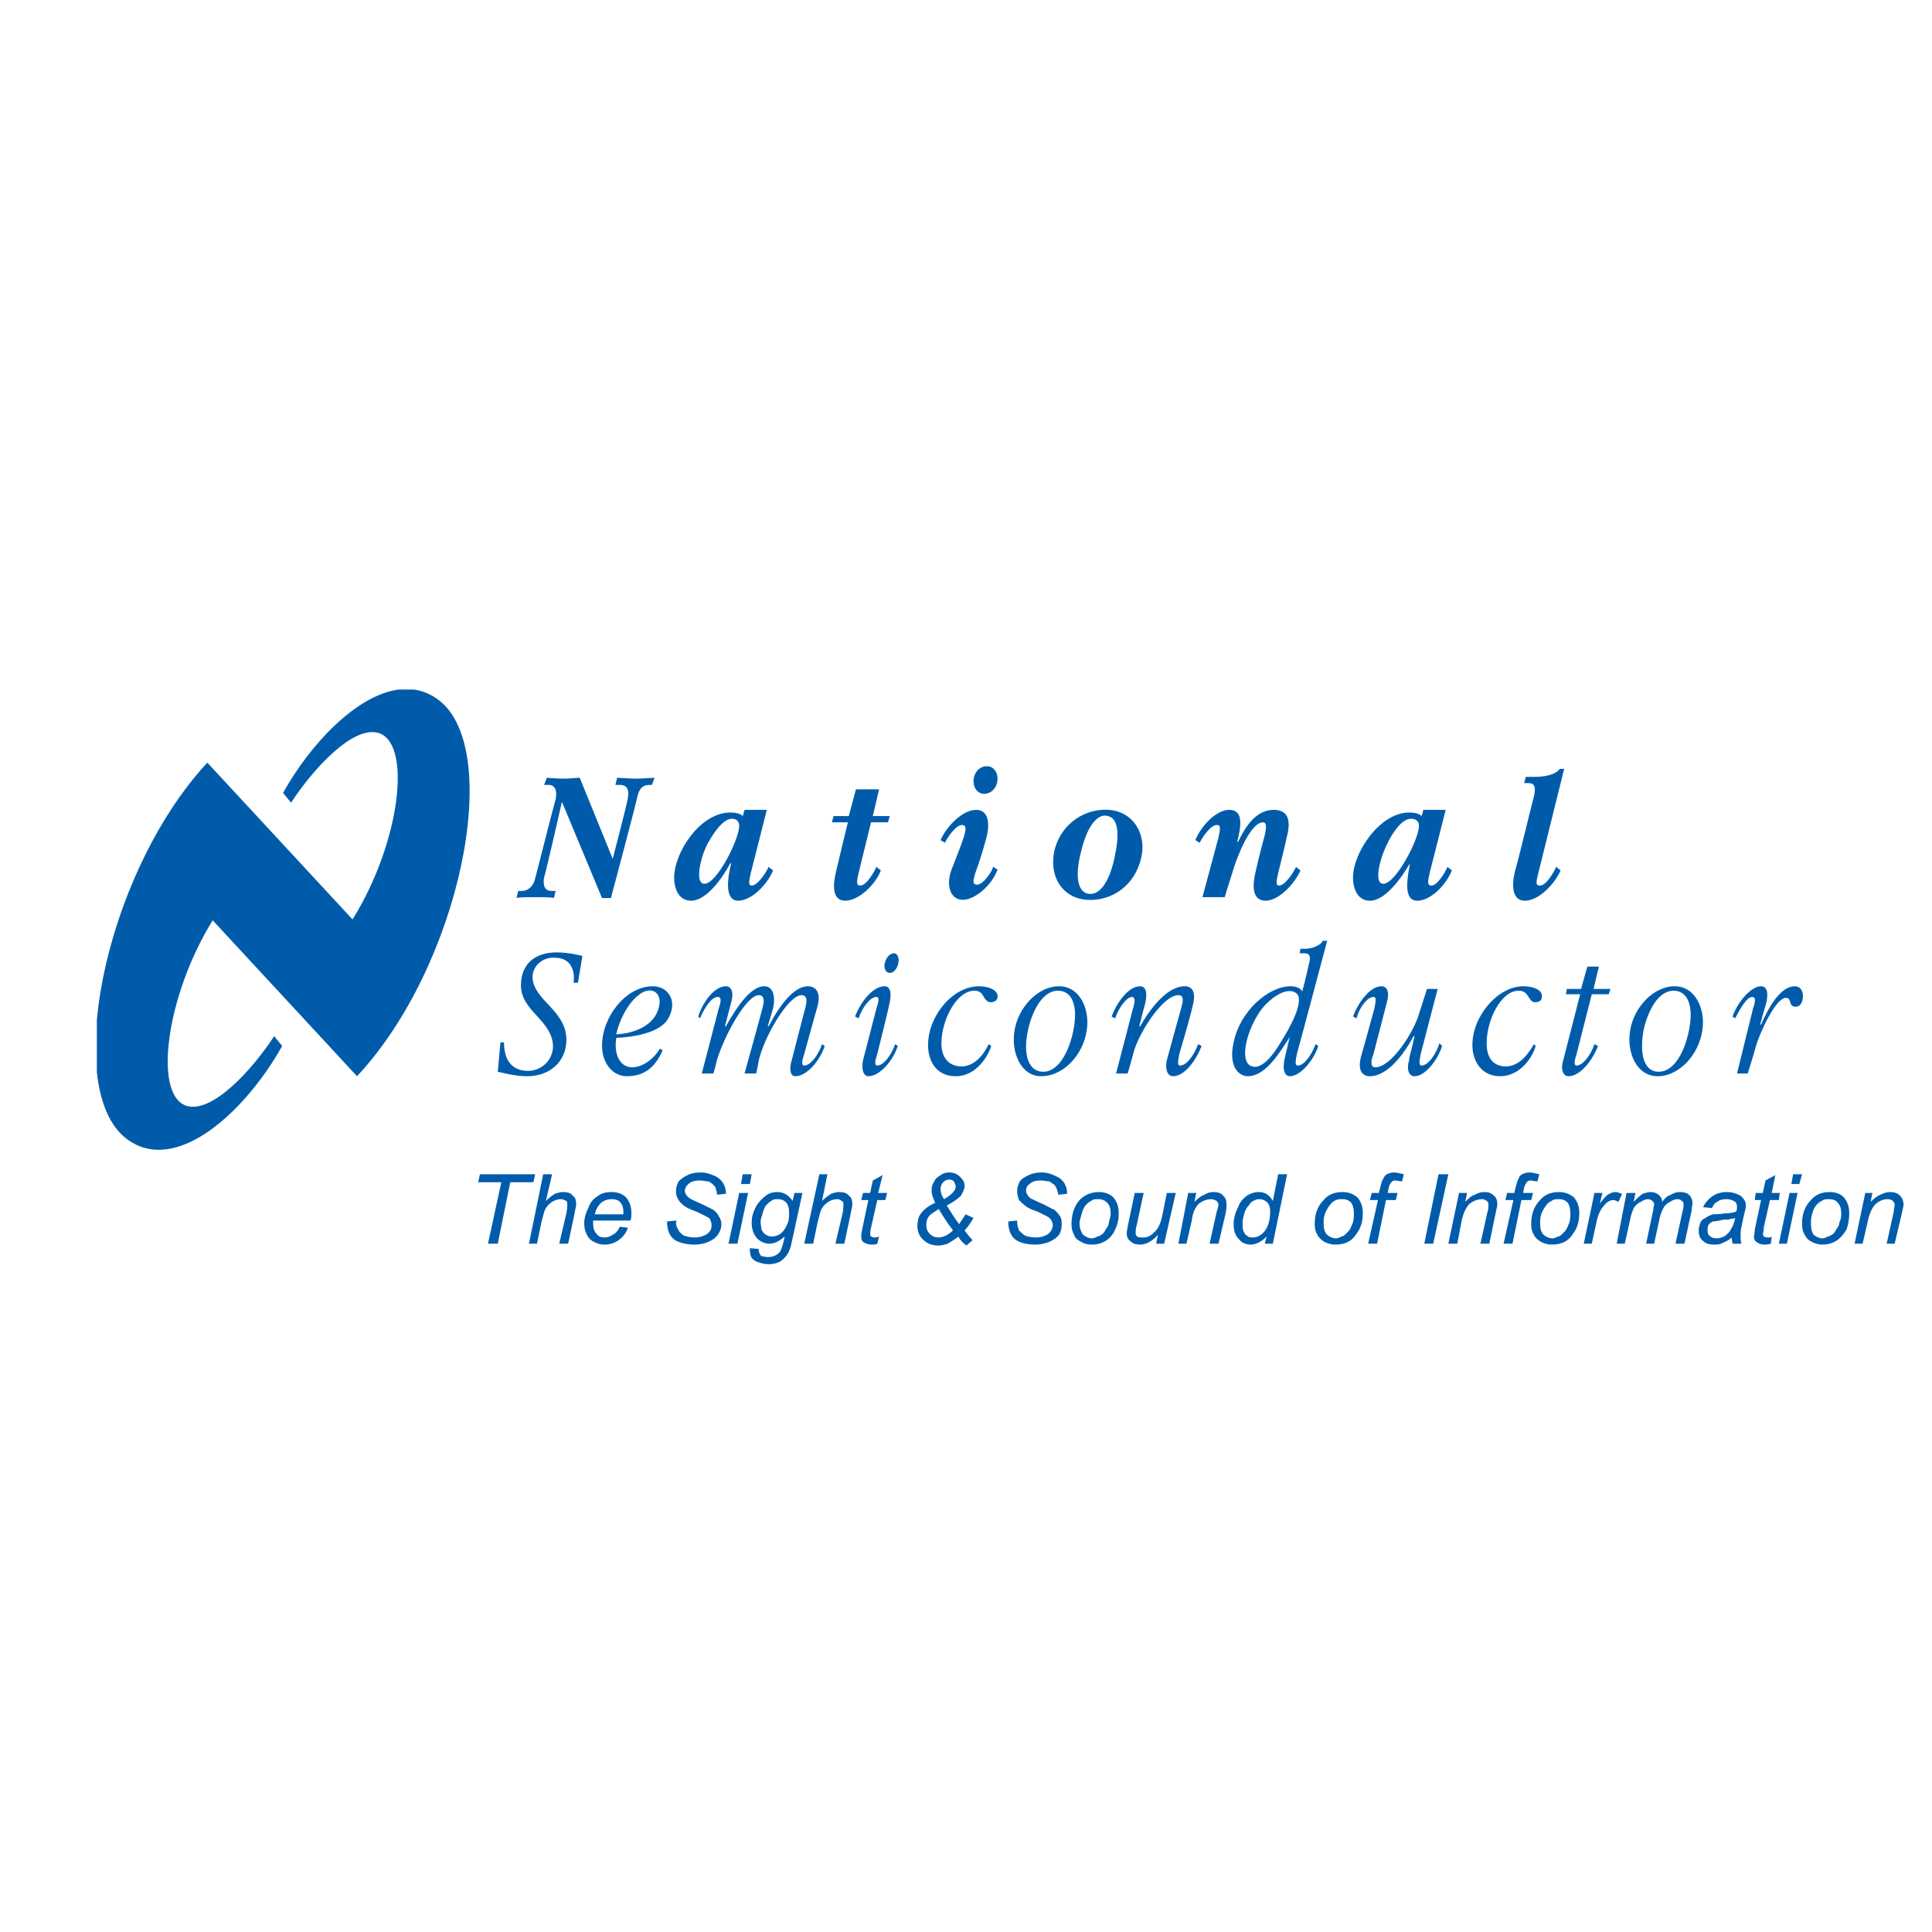 <?xml version="1.0" encoding="utf-8"?>
<!-- Generator: Adobe Illustrator 13.0.0, SVG Export Plug-In . SVG Version: 6.00 Build 14948)  -->
<!DOCTYPE svg PUBLIC "-//W3C//DTD SVG 1.0//EN" "http://www.w3.org/TR/2001/REC-SVG-20010904/DTD/svg10.dtd">
<svg version="1.0" id="Layer_1" xmlns="http://www.w3.org/2000/svg" xmlns:xlink="http://www.w3.org/1999/xlink" x="0px" y="0px"
	 width="192.756px" height="192.756px" viewBox="0 0 192.756 192.756" enable-background="new 0 0 192.756 192.756"
	 xml:space="preserve">
<g>
	<polygon fill-rule="evenodd" clip-rule="evenodd" fill="#FFFFFF" points="0,0 192.756,0 192.756,192.756 0,192.756 0,0 	"/>
	<path fill-rule="evenodd" clip-rule="evenodd" fill="#005CAB" d="M43.796,69.866c6.489,4.978,2.133,26.487-8.177,37.509
		L21.22,91.82c-4.622,7.467-5.955,17.332-2.667,18.488c2.578,0.889,6.667-3.645,8.799-6.934l0.8,0.979
		c-3.555,6.398-10.577,13.064-15.555,9.242c-1.661-1.273-2.609-3.631-2.933-6.617v-5.215c0.755-8.385,4.803-18.971,11.021-25.676
		l14.488,15.643c4.711-7.555,5.956-17.421,2.667-18.576c-2.578-0.889-6.666,3.644-8.799,6.933l-0.8-0.978
		c2.664-4.795,7.273-9.741,11.512-10.311h1.568C42.183,68.924,43.015,69.266,43.796,69.866L43.796,69.866z"/>
	<path fill-rule="evenodd" clip-rule="evenodd" fill="#005CAB" d="M156.057,76.71l-2.578,10.399c-0.178,0.8-0.355,1.245,0.179,1.245
		c0.622,0,1.422-1.423,1.6-1.867l0.444,0.356c-0.622,1.422-2.223,3.022-3.556,3.022s-1.333-1.6-0.978-3.022
		c0.355-1.156,1.689-6.755,1.777-7.022c0.267-0.978,0.355-1.688-0.444-1.688c-0.178,0-0.444,0-0.444,0l0.178-0.623
		c0,0,0.444,0,0.889,0c0.89,0,2.045-0.178,2.489-0.8H156.057L156.057,76.71z"/>
	<path fill-rule="evenodd" clip-rule="evenodd" fill="#005CAB" d="M129.747,86.843c-0.622,1.422-2.223,3.022-3.467,3.022
		c-1.422,0-1.333-1.6-0.978-3.022c0.267-1.245,0.89-3.556,0.89-3.556c0.178-0.8,0.178-1.244-0.179-1.244
		c-1.244,0-2.577,3.377-3.021,4.888c-0.267,0.8-0.8,2.578-0.8,2.578h-2.223l1.6-5.955c0.179-0.889,0.268-1.245-0.178-1.245
		c-0.622,0-1.511,1.333-1.688,1.777l-0.444-0.266c0.622-1.511,2.133-3.022,3.378-3.022c1.511,0,1.155,1.777,0.8,3.199h0.089
		c0.711-1.511,1.777-3.199,3.556-3.199c1.511,0,1.688,1.155,1.333,2.577c-0.267,1.245-0.89,3.733-0.89,3.733
		c-0.177,0.8-0.266,1.245,0.09,1.245c0.622,0,1.511-1.423,1.688-1.867L129.747,86.843L129.747,86.843z"/>
	<path fill-rule="evenodd" clip-rule="evenodd" fill="#005CAB" d="M99.526,77.688c0,0.889-0.622,1.511-1.333,1.511
		c-0.622,0-1.066-0.533-1.066-1.244c0-0.889,0.622-1.511,1.333-1.511C99.082,76.443,99.526,76.977,99.526,77.688L99.526,77.688z"/>
	<path fill-rule="evenodd" clip-rule="evenodd" fill="#005CAB" d="M99.526,86.754c-0.533,1.511-2.222,3.022-3.466,3.022
		c-1.244,0-1.688-1.422-1.155-2.933c0.444-1.156,0.977-2.489,1.244-3.289c0.267-0.889,0.267-1.245-0.178-1.245
		c-0.622,0-1.511,1.333-1.689,1.777l-0.444-0.266c0.622-1.422,2.222-3.022,3.555-3.022c1.244,0,1.422,1.422,0.978,2.933
		c-0.355,1.333-0.8,2.667-1.066,3.377c-0.178,0.623-0.355,1.156,0.177,1.156c0.623,0,1.511-1.333,1.6-1.778L99.526,86.754
		L99.526,86.754z"/>
	<path fill-rule="evenodd" clip-rule="evenodd" fill="#005CAB" d="M88.772,81.421l-0.178,0.622h-1.689l-1.245,5.066
		c-0.177,0.8-0.267,1.245,0.178,1.245c0.622,0,1.422-1.423,1.6-1.867l0.445,0.356c-0.534,1.422-2.223,3.022-3.556,3.022
		c-1.333,0-1.245-1.6-0.889-3.022c0.267-1.156,1.156-4.8,1.156-4.8h-1.6l0.178-0.622h1.511l0.711-2.667h2.311l-0.622,2.667H88.772
		L88.772,81.421z"/>
	<path fill-rule="evenodd" clip-rule="evenodd" fill="#005CAB" d="M65.307,77.599L65.04,78.31c0,0-0.177,0-0.267,0
		c-0.622,0-0.978,0.355-1.155,1.066c-0.267,1.245-2.667,10.222-2.667,10.222h-0.888l-4-9.6c0,0-1.511,6.667-1.778,7.555
		c-0.178,1.066,0.267,1.333,0.711,1.333c0.178,0,0.444,0,0.444,0l-0.178,0.711c-0.267-0.089-1.245-0.089-1.778-0.089
		c-0.622,0-1.777,0-1.955,0.089l0.178-0.711c0,0,0.088,0,0.355,0c0.622,0,1.155-0.445,1.333-1.245
		c0.445-1.688,1.778-7.021,2.044-7.911c0.178-0.889-0.089-1.422-0.711-1.422c-0.178,0-0.444,0-0.444,0l0.267-0.711
		c0.178,0,0.978,0.088,1.6,0.088c0.623,0,1.422-0.088,1.689-0.088l3.289,8.088c0,0,1.333-5.066,1.511-6.044
		c0.178-0.978-0.178-1.333-0.8-1.333c-0.178,0-0.445,0-0.445,0l0.178-0.711c0.267,0,1.245,0.088,1.867,0.088
		C63.973,77.688,65.04,77.599,65.307,77.599L65.307,77.599z"/>
	<path fill-rule="evenodd" clip-rule="evenodd" fill="#005CAB" d="M144.857,86.843c-0.622,1.511-2.134,3.022-3.467,3.022
		c-1.422,0-0.978-2.311-0.711-3.733l0,0c-0.889,1.511-2.489,3.733-4,3.733c-1.155,0-1.688-1.066-1.688-2.311
		c0-2.489,2.667-6.489,5.6-6.489c0.533,0,0.978,0.089,1.244,0.356l0.178-0.622h2.223l-1.601,6.31
		c-0.178,0.8-0.266,1.245,0.179,1.245c0.622,0,1.422-1.423,1.6-1.867L144.857,86.843L144.857,86.843z M141.568,82.398
		c0-0.444-0.267-0.711-0.8-0.711c-0.978,0-1.955,1.6-2.399,2.578c-0.711,1.422-1.334,3.911-0.355,3.911
		C139.258,88.176,141.568,83.731,141.568,82.398L141.568,82.398z"/>
	<path fill-rule="evenodd" clip-rule="evenodd" fill="#005CAB" d="M113.926,85.243c-0.533,3.022-2.934,4.711-5.511,4.533
		c-2.311-0.178-3.645-2.133-3.288-4.533c0.443-2.755,2.844-4.622,5.51-4.444C113.037,80.977,114.281,83.109,113.926,85.243
		L113.926,85.243z M111.171,85.687c0.532-2.4,0.444-4-0.622-4.266c-1.067-0.356-2.134,1.155-2.667,3.466
		c-0.622,2.311-0.444,4,0.622,4.267C109.659,89.42,110.637,88.087,111.171,85.687L111.171,85.687z"/>
	<path fill-rule="evenodd" clip-rule="evenodd" fill="#005CAB" d="M77.128,86.843c-0.622,1.511-2.222,3.022-3.466,3.022
		c-1.422,0-1.067-2.311-0.711-3.733h-0.089c-0.8,1.511-2.4,3.733-3.911,3.733c-1.156,0-1.689-1.066-1.689-2.311
		c0-2.489,2.578-6.489,5.6-6.489c0.533,0,0.978,0.089,1.244,0.356l0.178-0.622h2.222l-1.6,6.31c-0.178,0.8-0.267,1.245,0.088,1.245
		c0.622,0,1.511-1.423,1.689-1.867L77.128,86.843L77.128,86.843z M73.75,82.398c0-0.444-0.267-0.711-0.711-0.711
		c-0.977,0-1.955,1.6-2.488,2.578c-0.711,1.422-1.245,3.911-0.267,3.911C71.528,88.176,73.75,83.731,73.75,82.398L73.75,82.398z"/>
	<path fill-rule="evenodd" clip-rule="evenodd" fill="#005CAB" d="M179.878,99.375c0,0.623-0.267,1.066-0.712,1.066
		c-0.8,0-0.355-0.889-0.978-0.889c-1.066,0-2.666,3.645-3.022,4.889c-0.088,0.445-0.8,2.666-0.8,2.666H173.3l1.601-6.488
		c0.178-0.533,0.355-1.154-0.089-1.154c-0.534,0-1.245,1.244-1.689,2.133l-0.267-0.178c0.533-1.512,1.867-3.021,2.845-3.021
		c0.622,0,0.8,0.711,0.444,1.955c-0.178,0.533-0.533,1.865-0.533,1.865h0.089c0.889-2.043,2.044-3.82,3.378-3.82
		C179.611,98.398,179.878,98.842,179.878,99.375L179.878,99.375z"/>
	<path fill-rule="evenodd" clip-rule="evenodd" fill="#005CAB" d="M160.679,98.664l-0.178,0.533h-1.688l-1.512,5.955
		c-0.178,0.533-0.355,1.156,0,1.156c0.622,0,1.423-1.066,1.778-2.133l0.355,0.178c-0.533,1.422-1.778,3.021-2.934,3.021
		c-0.622,0-0.8-0.801-0.533-1.6l1.688-6.578h-1.422l0.089-0.533h1.422l0.622-2.222h1.156l-0.533,2.222H160.679L160.679,98.664z"/>
	<path fill-rule="evenodd" clip-rule="evenodd" fill="#005CAB" d="M153.835,99.465c0,0.355-0.267,0.533-0.712,0.533
		c-0.711-0.09-0.532-1.156-1.6-1.156c-1.777,0-3.199,2.934-3.199,5.244c0,1.334,0.533,2.223,1.777,2.311
		c1.6,0.09,2.577-1.6,2.934-2.221l0.177,0.178c-0.267,1.066-1.511,3.021-3.555,3.021c-1.778,0-2.756-1.422-2.756-3.111
		c0-2.934,2.578-5.865,5.067-5.865C153.123,98.398,153.923,98.842,153.835,99.465L153.835,99.465z"/>
	<path fill-rule="evenodd" clip-rule="evenodd" fill="#005CAB" d="M143.88,104.354c-0.444,1.422-1.688,3.021-2.756,3.021
		c-0.622,0-0.8-0.801-0.533-1.6c0-0.355,0.267-1.066,0.533-2.4h-0.089c-1.334,2.488-2.934,4-4.355,4c-0.8,0-1.244-0.623-0.889-1.955
		c0.355-1.244,1.333-4.801,1.333-4.801c0.089-0.533,0.267-1.154-0.089-1.154c-0.622,0-1.422,1.066-1.688,2.133l-0.355-0.178
		c0.533-1.422,1.688-3.021,2.845-3.021c0.622,0,0.8,0.711,0.533,1.6c-0.089,0.355-1.156,4.443-1.334,5.154
		c-0.266,0.623-0.355,1.334,0.178,1.334c1.601,0,3.911-3.557,4.444-5.6c0.355-1.066,0.712-2.223,0.712-2.223h1.066l-1.689,6.488
		c-0.089,0.533-0.267,1.156,0.089,1.156c0.622,0,1.423-1.066,1.778-2.223L143.88,104.354L143.88,104.354z"/>
	<path fill-rule="evenodd" clip-rule="evenodd" fill="#005CAB" d="M119.881,104.354c-0.533,1.422-1.688,3.021-2.844,3.021
		c-0.622,0-0.8-0.801-0.622-1.6c0.089-0.355,1.244-4.533,1.422-5.156c0.178-0.621,0.355-1.332-0.267-1.332
		c-1.512,0-3.822,3.555-4.444,5.6c-0.267,1.066-0.622,2.221-0.622,2.221h-1.155l1.688-6.488c0.178-0.533,0.267-1.154-0.089-1.154
		c-0.533,0-1.333,1.066-1.688,2.133l-0.356-0.178c0.534-1.422,1.689-3.021,2.845-3.021c0.622,0,0.711,0.711,0.533,1.6
		c-0.089,0.355-0.267,0.977-0.622,2.4h0.089c1.422-2.49,3.022-4,4.444-4c0.8,0,1.155,0.621,0.8,1.955
		c-0.267,1.244-1.333,4.799-1.333,4.799c-0.089,0.533-0.267,1.156,0.089,1.156c0.622,0,1.422-1.066,1.777-2.133L119.881,104.354
		L119.881,104.354z"/>
	<path fill-rule="evenodd" clip-rule="evenodd" fill="#005CAB" d="M99.526,99.465c0,0.355-0.355,0.533-0.711,0.533
		c-0.8-0.09-0.533-1.156-1.6-1.156c-1.778,0-3.289,2.934-3.289,5.244c0,1.334,0.622,2.223,1.866,2.311
		c1.6,0.09,2.578-1.6,2.844-2.221l0.267,0.178c-0.355,1.066-1.511,3.021-3.555,3.021c-1.866,0-2.755-1.422-2.755-3.111
		c0-2.934,2.488-5.865,5.066-5.865C98.727,98.398,99.615,98.842,99.526,99.465L99.526,99.465z"/>
	<path fill-rule="evenodd" clip-rule="evenodd" fill="#005CAB" d="M89.661,95.82c0,0.533-0.355,1.245-0.889,1.245
		c-0.356,0-0.534-0.356-0.534-0.711c0-0.444,0.356-1.244,0.978-1.244C89.483,95.109,89.661,95.464,89.661,95.82L89.661,95.82z"/>
	<path fill-rule="evenodd" clip-rule="evenodd" fill="#005CAB" d="M89.572,104.354c-0.444,1.422-1.778,3.021-2.933,3.021
		c-0.533,0-0.711-0.801-0.533-1.6c0.089-0.355,1.333-5.156,1.333-5.156c0.178-0.533,0.355-1.154,0-1.154
		c-0.622,0-1.422,1.066-1.778,2.133l-0.355-0.178c0.534-1.422,1.778-3.021,2.933-3.021c0.622,0,0.711,0.711,0.534,1.6
		s-1.245,5.154-1.245,5.154c-0.178,0.533-0.355,1.156,0,1.156c0.623,0,1.422-1.066,1.778-2.133L89.572,104.354L89.572,104.354z"/>
	<path fill-rule="evenodd" clip-rule="evenodd" fill="#005CAB" d="M82.283,104.354c-0.444,1.422-1.777,3.021-2.933,3.021
		c-0.533,0-0.622-0.801-0.355-1.6c0.089-0.355,1.155-4.533,1.333-5.156c0.178-0.621,0.266-1.332-0.356-1.332
		c-1.333,0-3.733,4.178-4.266,6.488c-0.089,0.621-0.267,1.332-0.267,1.332h-1.155c0,0,1.6-5.777,1.777-6.488
		c0.178-0.621,0.267-1.332-0.355-1.332c-1.245,0-3.467,4.088-4.178,6.488c-0.178,0.799-0.355,1.332-0.355,1.332h-1.156l1.689-6.488
		c0.178-0.533,0.356-1.154-0.089-1.154c-0.622,0-1.333,1.066-1.778,2.133l-0.177-0.178c0.444-1.422,1.6-3.021,2.755-3.021
		c0.622,0,0.8,0.711,0.534,1.6l-0.623,2.4h0.089c1.245-2.223,2.578-4,3.822-4c0.889,0,1.155,0.977,0.889,2.221
		c-0.178,0.623-0.533,1.779-0.533,1.779h0.089c1.155-2.223,2.578-4,3.911-4c0.8,0,1.333,0.621,0.978,1.955
		c-0.356,1.244-1.333,4.799-1.333,4.799c-0.178,0.533-0.355,1.156,0,1.156c0.622,0,1.422-1.066,1.778-2.133L82.283,104.354
		L82.283,104.354z"/>
	<path fill-rule="evenodd" clip-rule="evenodd" fill="#005CAB" d="M58.107,95.375l-0.444,2.667h-0.445
		c0.178-1.067-0.177-2.49-1.866-2.49c-1.066-0.089-2.222,0.711-2.222,1.955c0.089,2.312,3.377,3.289,3.377,6.223
		c0,2.223-1.688,3.645-3.911,3.645c-1.245,0-2.489-0.355-2.933-0.445l0.267-2.932h0.355c0,2.488,1.511,2.844,2.4,2.844
		c1.245,0,2.489-0.979,2.489-2.488c-0.089-2.578-3.2-3.467-3.2-6.045c0-2.222,1.511-3.289,3.556-3.289
		C56.685,95.02,57.752,95.287,58.107,95.375L58.107,95.375z"/>
	<path fill-rule="evenodd" clip-rule="evenodd" fill="#005CAB" d="M169.834,102.842c-0.355,2.4-2.312,4.533-4.444,4.533
		s-3.111-2.4-2.756-4.533c0.355-2.311,2.311-4.443,4.444-4.443S170.189,100.797,169.834,102.842L169.834,102.842z M168.5,102.842
		c0.534-2.578-0.178-4-1.511-4c-1.688,0-2.666,2.311-3.022,4c-0.444,2.578,0.179,4.088,1.512,4.088
		C167.167,106.93,168.145,104.619,168.5,102.842L168.5,102.842z"/>
	<path fill-rule="evenodd" clip-rule="evenodd" fill="#005CAB" d="M132.414,93.864c0,0-2.934,11.022-3.022,11.288
		c-0.089,0.533-0.267,1.156,0.089,1.156c0.622,0,1.333-0.979,1.777-2.133l0.267,0.178c-0.444,1.422-1.777,3.021-2.844,3.021
		c-0.533,0-0.8-0.711-0.444-2.045c0.178-0.801,0.444-1.865,0.444-1.865l0,0c-0.978,1.51-2.4,3.91-4.178,3.91
		c-0.978,0-1.955-1.066-1.422-3.377c0.622-3.111,3.467-5.6,5.688-5.6c0.622,0,1.066,0.266,1.155,0.533c0,0,0.444-1.689,0.622-2.579
		c0.267-0.889,0.178-1.244-0.444-1.244h-0.444l0.089-0.444c0,0,0.267,0,0.444,0c0.711,0,1.601-0.355,1.777-0.8H132.414
		L132.414,93.864z M129.214,99.02c-1.066-0.621-2.844,0.889-3.556,1.955c-1.511,2.312-1.955,5.156-0.711,5.422
		c1.245,0.355,2.577-1.955,3.2-3.021C128.592,102.664,130.369,99.553,129.214,99.02L129.214,99.02z"/>
	<path fill-rule="evenodd" clip-rule="evenodd" fill="#005CAB" d="M108.415,102.842c-0.355,2.4-2.311,4.533-4.533,4.533
		c-2.044,0-3.021-2.4-2.666-4.533c0.355-2.311,2.311-4.443,4.443-4.443C107.793,98.398,108.771,100.797,108.415,102.842
		L108.415,102.842z M107.082,102.842c0.533-2.578-0.178-4-1.512-4c-1.688,0-2.666,2.311-3.021,4
		c-0.533,2.578,0.178,4.088,1.511,4.088C105.748,106.93,106.727,104.619,107.082,102.842L107.082,102.842z"/>
	<path fill-rule="evenodd" clip-rule="evenodd" fill="#005CAB" d="M66.729,101.508c-0.8,1.6-3.644,1.957-5.244,2.045
		c-0.267,1.777,0.444,2.934,1.6,2.934c0.978,0,2.133-0.801,2.755-1.867l0.267,0.178c-0.622,1.422-1.6,2.578-3.556,2.578
		c-1.511,0-2.488-1.422-2.488-3.021c0-2.934,2.399-5.955,5.066-5.955C66.64,98.398,67.617,99.82,66.729,101.508L66.729,101.508z
		 M65.751,100.441c0.355-1.51-0.889-2.133-2.044-1.154c-1.066,0.799-1.955,2.576-2.222,3.91
		C63.173,103.107,65.307,102.398,65.751,100.441L65.751,100.441z"/>
	<polygon fill-rule="evenodd" clip-rule="evenodd" fill="#005CAB" points="48.686,124.084 50.018,117.951 47.708,117.951 
		47.885,117.152 53.396,117.152 53.218,117.951 50.907,117.951 49.663,124.084 48.686,124.084 	"/>
	<path fill-rule="evenodd" clip-rule="evenodd" fill="#005CAB" d="M52.774,124.084l1.422-6.932h0.889l-0.622,2.666
		c0.355-0.355,0.622-0.533,0.889-0.711c0.267-0.088,0.533-0.178,0.8-0.178c0.445,0,0.8,0.09,0.978,0.355
		c0.266,0.178,0.355,0.445,0.355,0.889c0,0.178-0.089,0.445-0.178,0.979l-0.623,2.932h-0.889l0.711-3.021
		c0.089-0.443,0.089-0.711,0.089-0.889s0-0.266-0.089-0.355c-0.178-0.088-0.355-0.178-0.533-0.178c-0.267,0-0.622,0.09-0.889,0.268
		s-0.444,0.355-0.622,0.621c-0.178,0.268-0.267,0.801-0.445,1.422l-0.444,2.133H52.774L52.774,124.084z"/>
	<path fill-rule="evenodd" clip-rule="evenodd" fill="#005CAB" d="M59.974,119.996c0.355-0.266,0.711-0.355,1.066-0.355
		s0.623,0.09,0.8,0.268c0.267,0.266,0.355,0.621,0.355,0.977c0,0.09,0,0.178,0,0.268h-2.844
		C59.44,120.619,59.707,120.264,59.974,119.996L59.974,119.996z M61.129,123.195c-0.267,0.178-0.533,0.268-0.8,0.268
		c-0.355,0-0.622-0.09-0.8-0.355c-0.266-0.268-0.355-0.623-0.355-1.066c0-0.09,0-0.178,0-0.268h3.733
		c0.089-0.266,0.089-0.533,0.089-0.711c0-0.711-0.178-1.154-0.533-1.6c-0.355-0.355-0.889-0.533-1.422-0.533
		s-0.977,0.09-1.333,0.355c-0.444,0.266-0.8,0.623-0.978,1.156c-0.266,0.533-0.444,1.066-0.444,1.6c0,0.443,0.088,0.799,0.266,1.154
		s0.356,0.533,0.711,0.711c0.355,0.178,0.622,0.268,1.066,0.268c0.533,0,1.066-0.178,1.511-0.533c0.444-0.355,0.71-0.801,0.8-1.156
		l-0.8-0.088C61.663,122.752,61.485,123.018,61.129,123.195L61.129,123.195z"/>
	<path fill-rule="evenodd" clip-rule="evenodd" fill="#005CAB" d="M66.551,121.863l0.978-0.09l-0.089,0.178
		c0,0.268,0.089,0.533,0.267,0.801c0.088,0.178,0.266,0.355,0.533,0.533c0.355,0.088,0.623,0.178,1.066,0.178
		c0.533,0,0.978-0.178,1.245-0.355c0.355-0.268,0.444-0.533,0.444-0.889c0-0.178-0.089-0.445-0.178-0.623
		c-0.178-0.178-0.623-0.355-1.333-0.711c-0.533-0.178-0.889-0.355-1.155-0.533s-0.534-0.443-0.622-0.621
		c-0.178-0.268-0.267-0.535-0.267-0.891s0.089-0.621,0.267-0.977c0.266-0.268,0.533-0.445,0.889-0.623s0.8-0.266,1.333-0.266
		s0.978,0.178,1.422,0.355c0.355,0.178,0.622,0.443,0.8,0.711c0.178,0.355,0.267,0.621,0.267,0.889c0,0.09,0,0.09,0,0.178
		l-0.889,0.088c0-0.176,0-0.355-0.089-0.443c0-0.268-0.089-0.355-0.267-0.533c-0.089-0.09-0.267-0.268-0.533-0.355
		c-0.267,0-0.533-0.09-0.8-0.09c-0.444,0-0.889,0.09-1.155,0.355c-0.178,0.178-0.355,0.355-0.355,0.711
		c0,0.18,0.089,0.268,0.178,0.445c0.089,0.088,0.267,0.266,0.444,0.355s0.533,0.268,1.156,0.533
		c0.533,0.268,0.889,0.445,1.066,0.533c0.267,0.178,0.444,0.445,0.533,0.623c0.178,0.266,0.267,0.533,0.267,0.799
		c0,0.445-0.178,0.801-0.355,1.066c-0.267,0.355-0.533,0.533-0.978,0.711c-0.355,0.178-0.889,0.268-1.333,0.268
		c-0.8,0-1.511-0.178-1.955-0.445C66.817,123.373,66.551,122.752,66.551,121.863L66.551,121.863z"/>
	<path fill-rule="evenodd" clip-rule="evenodd" fill="#005CAB" d="M73.928,118.129l0.178-0.977h0.889l-0.178,0.977H73.928
		L73.928,118.129z M72.684,124.084l1.066-5.064h0.889l-1.066,5.064H72.684L72.684,124.084z"/>
	<path fill-rule="evenodd" clip-rule="evenodd" fill="#005CAB" d="M76.062,121.152c0.089-0.355,0.178-0.623,0.355-0.889
		c0.178-0.178,0.355-0.355,0.533-0.445c0.178-0.178,0.444-0.178,0.622-0.178c0.356,0,0.623,0.09,0.889,0.355
		c0.178,0.268,0.267,0.533,0.267,0.979c0,0.355,0,0.799-0.178,1.154c-0.177,0.445-0.444,0.801-0.711,0.979
		c-0.267,0.178-0.533,0.266-0.889,0.266c-0.178,0-0.355-0.088-0.533-0.178c-0.178-0.088-0.355-0.355-0.444-0.533
		c0-0.178-0.089-0.443-0.089-0.799C75.884,121.686,75.973,121.418,76.062,121.152L76.062,121.152z M74.817,124.795
		c0,0.268,0.089,0.535,0.178,0.713c0.178,0.178,0.356,0.355,0.711,0.443c0.267,0.09,0.622,0.178,0.978,0.178
		c0.444,0,0.8-0.088,1.155-0.266c0.267-0.178,0.534-0.445,0.711-0.711c0.178-0.268,0.356-0.711,0.445-1.246l1.066-4.887h-0.799
		l-0.178,0.799c-0.355-0.533-0.889-0.889-1.511-0.889c-0.444,0-0.8,0.09-1.155,0.355s-0.711,0.623-0.978,1.066
		c-0.266,0.533-0.444,0.979-0.444,1.6c0,0.711,0.178,1.156,0.533,1.6c0.356,0.355,0.8,0.533,1.245,0.533
		c0.534,0,0.978-0.266,1.511-0.711l-0.089,0.445c-0.178,0.623-0.267,0.977-0.445,1.154c-0.266,0.268-0.622,0.445-1.155,0.445
		c-0.267,0-0.444-0.088-0.622-0.088c-0.089-0.09-0.178-0.178-0.178-0.268c-0.089-0.09-0.089-0.268-0.089-0.445l-0.889-0.088
		C74.817,124.617,74.817,124.707,74.817,124.795L74.817,124.795z"/>
	<path fill-rule="evenodd" clip-rule="evenodd" fill="#005CAB" d="M80.239,124.084l1.511-6.932h0.8l-0.534,2.666
		c0.355-0.355,0.622-0.533,0.889-0.711c0.267-0.088,0.533-0.178,0.8-0.178c0.444,0,0.8,0.09,0.978,0.355
		c0.267,0.178,0.355,0.445,0.355,0.889c0,0.178-0.089,0.445-0.178,0.979l-0.622,2.932H83.35l0.711-3.021
		c0.089-0.443,0.089-0.711,0.089-0.889s0-0.266-0.178-0.355c-0.089-0.088-0.267-0.178-0.444-0.178c-0.267,0-0.623,0.09-0.889,0.268
		c-0.267,0.178-0.444,0.355-0.622,0.621c-0.178,0.268-0.267,0.801-0.444,1.422l-0.444,2.133H80.239L80.239,124.084z"/>
	<path fill-rule="evenodd" clip-rule="evenodd" fill="#005CAB" d="M87.705,123.373l-0.178,0.711c-0.178,0.09-0.355,0.09-0.533,0.09
		c-0.356,0-0.623-0.09-0.889-0.268c-0.089-0.088-0.178-0.266-0.178-0.533c0-0.088,0-0.355,0.088-0.711l0.623-2.932h-0.711
		l0.178-0.711h0.711l0.267-1.246l0.978-0.533l-0.444,1.779h0.889l-0.178,0.711h-0.8l-0.622,2.754
		c-0.089,0.355-0.089,0.623-0.089,0.623c0,0.088,0,0.178,0.089,0.266c0.089,0,0.178,0.09,0.267,0.09
		C87.35,123.463,87.527,123.463,87.705,123.373L87.705,123.373z"/>
	<path fill-rule="evenodd" clip-rule="evenodd" fill="#005CAB" d="M93.838,118.574c0-0.178,0.089-0.445,0.267-0.623
		c0.177-0.178,0.355-0.266,0.622-0.266c0.178,0,0.355,0.088,0.444,0.178c0.089,0.178,0.178,0.355,0.178,0.533
		s-0.089,0.355-0.178,0.443c-0.178,0.268-0.533,0.533-0.978,0.801C93.927,119.285,93.838,118.93,93.838,118.574L93.838,118.574z
		 M96.416,124.264l0.623-0.535c-0.356-0.355-0.623-0.711-0.8-0.977c0.355-0.355,0.623-0.801,0.889-1.244l-0.8-0.355
		c-0.178,0.355-0.445,0.621-0.623,0.977c-0.444-0.533-0.8-1.154-1.245-1.865c0.711-0.355,1.156-0.713,1.422-0.979
		c0.178-0.355,0.356-0.623,0.356-0.979s-0.178-0.621-0.444-0.889c-0.267-0.266-0.622-0.443-1.066-0.443
		c-0.355,0-0.622,0.088-0.889,0.266c-0.267,0.178-0.533,0.355-0.623,0.623c-0.178,0.266-0.267,0.533-0.267,0.799
		c0,0.268,0,0.445,0.089,0.623c0,0.088,0.089,0.355,0.267,0.711c-0.356,0.178-0.711,0.355-0.889,0.533
		c-0.356,0.268-0.533,0.533-0.711,0.801c-0.089,0.266-0.178,0.621-0.178,0.977c0,0.533,0.178,0.979,0.533,1.334
		c0.445,0.443,0.889,0.623,1.6,0.623c0.267,0,0.622-0.09,0.889-0.18c0.267-0.178,0.622-0.355,1.066-0.711
		C95.793,123.729,96.06,123.996,96.416,124.264L96.416,124.264z M93.66,123.463c-0.355,0-0.622-0.09-0.889-0.355
		c-0.267-0.268-0.355-0.533-0.355-0.889s0.089-0.711,0.355-0.979c0.178-0.178,0.534-0.355,0.889-0.621
		c0.356,0.621,0.8,1.332,1.422,2.133C94.638,123.195,94.105,123.463,93.66,123.463L93.66,123.463z"/>
	<path fill-rule="evenodd" clip-rule="evenodd" fill="#005CAB" d="M100.594,121.863l0.889-0.09v0.178
		c0,0.268,0.089,0.533,0.178,0.801c0.178,0.178,0.355,0.355,0.622,0.533c0.267,0.088,0.622,0.178,1.066,0.178
		c0.533,0,0.978-0.178,1.244-0.355c0.267-0.268,0.444-0.533,0.444-0.889c0-0.178-0.089-0.445-0.267-0.623
		c-0.089-0.178-0.533-0.355-1.244-0.711c-0.533-0.178-0.978-0.355-1.155-0.533c-0.267-0.178-0.533-0.443-0.711-0.621
		c-0.089-0.268-0.178-0.535-0.178-0.891s0.089-0.621,0.267-0.977c0.178-0.268,0.533-0.445,0.889-0.623s0.8-0.266,1.244-0.266
		c0.622,0,1.066,0.178,1.423,0.355c0.443,0.178,0.711,0.443,0.889,0.711c0.178,0.355,0.266,0.621,0.266,0.889c0,0.09,0,0.09,0,0.178
		l-0.889,0.088c0-0.176-0.089-0.355-0.089-0.443c-0.089-0.268-0.177-0.355-0.267-0.533c-0.178-0.09-0.355-0.268-0.533-0.355
		c-0.267,0-0.533-0.09-0.8-0.09c-0.533,0-0.889,0.09-1.155,0.355c-0.267,0.178-0.355,0.355-0.355,0.711
		c0,0.18,0.089,0.268,0.178,0.445c0.089,0.088,0.178,0.266,0.444,0.355c0.178,0.09,0.533,0.268,1.155,0.533
		c0.533,0.268,0.8,0.445,1.066,0.533c0.178,0.178,0.444,0.445,0.533,0.623c0.179,0.266,0.179,0.533,0.179,0.799
		c0,0.445-0.089,0.801-0.268,1.066c-0.267,0.355-0.622,0.533-0.978,0.711c-0.444,0.178-0.889,0.268-1.422,0.268
		c-0.8,0-1.422-0.178-1.866-0.445C100.86,123.373,100.594,122.752,100.594,121.863L100.594,121.863z"/>
	<path fill-rule="evenodd" clip-rule="evenodd" fill="#005CAB" d="M107.882,121.24c0.089-0.355,0.178-0.621,0.355-0.889
		c0.178-0.266,0.444-0.443,0.622-0.533c0.178-0.178,0.444-0.178,0.711-0.178c0.355,0,0.622,0.09,0.889,0.355
		c0.268,0.268,0.355,0.623,0.355,1.066c0,0.268-0.088,0.533-0.178,0.889c0,0.178-0.088,0.445-0.266,0.623
		c-0.09,0.178-0.179,0.355-0.356,0.533c-0.178,0.088-0.355,0.266-0.533,0.266c-0.178,0.09-0.355,0.178-0.533,0.178
		c-0.355,0-0.622-0.178-0.889-0.355c-0.178-0.266-0.355-0.621-0.355-1.154C107.704,121.863,107.793,121.508,107.882,121.24
		L107.882,121.24z M107.171,123.195c0.089,0.355,0.355,0.533,0.711,0.711c0.267,0.178,0.622,0.268,1.066,0.268
		s0.889-0.09,1.333-0.355c0.445-0.268,0.801-0.711,0.979-1.156c0.267-0.533,0.355-1.066,0.355-1.6c0-0.711-0.178-1.154-0.533-1.6
		c-0.355-0.355-0.89-0.533-1.423-0.533c-0.8,0-1.422,0.266-1.955,0.801c-0.533,0.621-0.8,1.422-0.8,2.398
		C106.904,122.574,106.993,122.93,107.171,123.195L107.171,123.195z"/>
	<path fill-rule="evenodd" clip-rule="evenodd" fill="#005CAB" d="M115.526,123.195c-0.534,0.623-1.156,0.979-1.778,0.979
		c-0.444,0-0.711-0.09-0.978-0.355c-0.267-0.178-0.355-0.445-0.355-0.801c0-0.178,0.089-0.533,0.178-1.066l0.622-2.932h0.889
		l-0.711,3.287c-0.089,0.268-0.089,0.445-0.089,0.623s0,0.355,0.178,0.443c0.089,0.09,0.267,0.09,0.533,0.09
		c0.178,0,0.444,0,0.711-0.178c0.178-0.09,0.356-0.268,0.534-0.445c0.177-0.178,0.355-0.443,0.443-0.711
		c0.09-0.178,0.178-0.443,0.268-0.889l0.444-2.221h0.889l-1.155,5.064h-0.801L115.526,123.195L115.526,123.195z"/>
	<path fill-rule="evenodd" clip-rule="evenodd" fill="#005CAB" d="M117.57,124.084l0.978-5.064h0.8l-0.178,0.889
		c0.355-0.357,0.711-0.623,0.978-0.713c0.267-0.176,0.622-0.266,0.89-0.266c0.443,0,0.8,0.09,0.978,0.355
		c0.266,0.178,0.355,0.533,0.355,0.889c0,0.178,0,0.445-0.09,0.889l-0.711,3.021h-0.889l0.711-3.199
		c0.089-0.266,0.178-0.533,0.178-0.711c0-0.088-0.089-0.266-0.178-0.355c-0.178-0.088-0.354-0.178-0.533-0.178
		c-0.444,0-0.889,0.178-1.244,0.445c-0.355,0.355-0.622,0.889-0.711,1.688l-0.533,2.311H117.57L117.57,124.084z"/>
	<path fill-rule="evenodd" clip-rule="evenodd" fill="#005CAB" d="M124.147,121.062c0.089-0.355,0.267-0.621,0.444-0.799
		c0.178-0.268,0.267-0.355,0.444-0.445c0.178-0.088,0.355-0.178,0.622-0.178s0.534,0.09,0.8,0.355
		c0.178,0.178,0.268,0.533,0.268,0.889c0,0.801-0.178,1.512-0.623,2.045c-0.355,0.355-0.711,0.533-1.066,0.533
		c-0.267,0-0.444,0-0.622-0.178c-0.178-0.09-0.267-0.268-0.355-0.445c-0.089-0.266-0.089-0.533-0.089-0.889
		C123.97,121.686,124.059,121.418,124.147,121.062L124.147,121.062z M126.192,124.084h0.8l1.422-6.932h-0.89l-0.532,2.666
		c-0.356-0.623-0.8-0.889-1.423-0.889c-0.355,0-0.711,0.09-1.155,0.355c-0.355,0.266-0.711,0.623-0.889,1.156
		c-0.267,0.533-0.444,1.066-0.444,1.688c0,0.711,0.178,1.156,0.533,1.512c0.267,0.355,0.711,0.533,1.155,0.533
		c0.533,0,1.066-0.268,1.601-0.801L126.192,124.084L126.192,124.084z"/>
	<path fill-rule="evenodd" clip-rule="evenodd" fill="#005CAB" d="M132.147,121.24c0.089-0.355,0.267-0.621,0.444-0.889
		c0.178-0.266,0.355-0.443,0.533-0.533c0.267-0.178,0.533-0.178,0.8-0.178c0.355,0,0.622,0.09,0.889,0.355
		c0.178,0.268,0.267,0.623,0.267,1.066c0,0.268,0,0.533-0.089,0.889c-0.089,0.178-0.178,0.445-0.267,0.623s-0.267,0.355-0.444,0.533
		c-0.089,0.088-0.267,0.266-0.444,0.266c-0.178,0.09-0.355,0.178-0.533,0.178c-0.355,0-0.711-0.178-0.889-0.355
		c-0.267-0.266-0.356-0.621-0.356-1.154C132.058,121.863,132.058,121.508,132.147,121.24L132.147,121.24z M131.436,123.195
		c0.179,0.355,0.444,0.533,0.712,0.711c0.354,0.178,0.711,0.268,1.066,0.268c0.533,0,0.978-0.09,1.422-0.355
		c0.444-0.268,0.711-0.711,0.978-1.156c0.267-0.533,0.355-1.066,0.355-1.6c0-0.711-0.178-1.154-0.533-1.6
		c-0.444-0.355-0.889-0.533-1.511-0.533c-0.8,0-1.423,0.266-1.867,0.801c-0.622,0.621-0.889,1.422-0.889,2.398
		C131.169,122.574,131.258,122.93,131.436,123.195L131.436,123.195z"/>
	<path fill-rule="evenodd" clip-rule="evenodd" fill="#005CAB" d="M136.502,124.084l0.978-4.354h-0.8l0.178-0.711h0.712l0.178-0.713
		c0.089-0.355,0.177-0.621,0.267-0.711c0.088-0.178,0.177-0.355,0.355-0.443c0.178-0.09,0.444-0.178,0.711-0.178
		s0.533,0.088,0.978,0.178l-0.178,0.711c-0.267,0-0.533-0.09-0.711-0.09s-0.267,0.09-0.355,0.178
		c-0.089,0.09-0.178,0.268-0.267,0.533l-0.089,0.535h0.978l-0.178,0.711h-0.978l-0.89,4.354H136.502L136.502,124.084z"/>
	<polygon fill-rule="evenodd" clip-rule="evenodd" fill="#005CAB" points="142.102,124.084 143.524,117.152 144.502,117.152 
		142.991,124.084 142.102,124.084 	"/>
	<path fill-rule="evenodd" clip-rule="evenodd" fill="#005CAB" d="M144.502,124.084l1.066-5.064h0.8l-0.178,0.889
		c0.355-0.357,0.622-0.623,0.978-0.713c0.268-0.176,0.622-0.266,0.89-0.266c0.444,0,0.711,0.09,0.978,0.355
		c0.267,0.178,0.355,0.533,0.355,0.889c0,0.178-0.089,0.445-0.178,0.889l-0.622,3.021h-0.89l0.712-3.199
		c0.089-0.266,0.089-0.533,0.089-0.711c0-0.088,0-0.266-0.178-0.355c-0.089-0.088-0.267-0.178-0.445-0.178
		c-0.443,0-0.889,0.178-1.243,0.445c-0.356,0.355-0.623,0.889-0.801,1.688l-0.444,2.311H144.502L144.502,124.084z"/>
	<path fill-rule="evenodd" clip-rule="evenodd" fill="#005CAB" d="M150.013,124.084l0.978-4.354h-0.8l0.178-0.711h0.711l0.178-0.713
		c0.089-0.355,0.178-0.621,0.267-0.711c0-0.178,0.178-0.355,0.355-0.443c0.178-0.09,0.444-0.178,0.712-0.178
		c0.267,0,0.532,0.088,0.978,0.178l-0.178,0.711c-0.268,0-0.533-0.09-0.712-0.09c-0.178,0-0.267,0.09-0.355,0.178
		c-0.089,0.09-0.178,0.268-0.267,0.533l-0.088,0.535h0.977l-0.177,0.711h-0.979l-0.889,4.354H150.013L150.013,124.084z"/>
	<path fill-rule="evenodd" clip-rule="evenodd" fill="#005CAB" d="M153.745,121.24c0.09-0.355,0.268-0.621,0.445-0.889
		c0.178-0.266,0.355-0.443,0.622-0.533c0.178-0.178,0.444-0.178,0.711-0.178c0.355,0,0.622,0.09,0.889,0.355
		c0.178,0.268,0.267,0.623,0.267,1.066c0,0.268,0,0.533-0.089,0.889c-0.089,0.178-0.178,0.445-0.267,0.623s-0.267,0.355-0.444,0.533
		c-0.089,0.088-0.267,0.266-0.444,0.266c-0.178,0.09-0.355,0.178-0.533,0.178c-0.355,0-0.711-0.178-0.889-0.355
		c-0.268-0.266-0.355-0.621-0.355-1.154C153.657,121.863,153.657,121.508,153.745,121.24L153.745,121.24z M153.035,123.195
		c0.177,0.355,0.443,0.533,0.71,0.711c0.356,0.178,0.712,0.268,1.067,0.268c0.533,0,0.978-0.09,1.422-0.355
		c0.444-0.268,0.711-0.711,0.978-1.156c0.267-0.533,0.355-1.066,0.355-1.6c0-0.711-0.178-1.154-0.533-1.6
		c-0.444-0.355-0.889-0.533-1.511-0.533c-0.8,0-1.422,0.266-1.866,0.801c-0.622,0.621-0.889,1.422-0.889,2.398
		C152.769,122.574,152.857,122.93,153.035,123.195L153.035,123.195z"/>
	<path fill-rule="evenodd" clip-rule="evenodd" fill="#005CAB" d="M158.013,124.084l1.066-5.064h0.8l-0.267,1.066
		c0.267-0.355,0.533-0.713,0.8-0.891c0.267-0.176,0.533-0.266,0.8-0.266c0.089,0,0.355,0.09,0.622,0.178l-0.355,0.801
		c-0.178-0.09-0.355-0.178-0.533-0.178c-0.267,0-0.622,0.178-0.889,0.533c-0.355,0.355-0.622,0.889-0.8,1.777l-0.444,2.043H158.013
		L158.013,124.084z"/>
	<path fill-rule="evenodd" clip-rule="evenodd" fill="#005CAB" d="M161.301,124.084l0.978-5.064h0.889l-0.178,0.889
		c0.355-0.357,0.623-0.623,0.889-0.801c0.268-0.088,0.534-0.178,0.801-0.178c0.355,0,0.533,0.09,0.8,0.266
		c0.178,0.178,0.355,0.355,0.355,0.713c0.267-0.357,0.533-0.623,0.889-0.713c0.267-0.176,0.533-0.266,0.889-0.266
		s0.711,0.09,0.889,0.266c0.268,0.268,0.355,0.535,0.355,0.891c0,0.178-0.088,0.355-0.088,0.711l-0.712,3.287h-0.889l0.711-3.287
		c0.089-0.268,0.089-0.533,0.089-0.623c0-0.178,0-0.266-0.178-0.355c-0.089-0.088-0.178-0.178-0.444-0.178s-0.444,0.09-0.711,0.268
		c-0.267,0.088-0.533,0.355-0.622,0.533c-0.178,0.266-0.355,0.711-0.444,1.154l-0.533,2.488h-0.8l0.71-3.377
		c0-0.266,0.09-0.443,0.09-0.533c0-0.178-0.09-0.266-0.178-0.355c-0.089-0.088-0.267-0.178-0.444-0.178s-0.445,0.09-0.712,0.268
		c-0.267,0.088-0.533,0.355-0.711,0.621c-0.089,0.268-0.267,0.623-0.355,1.156l-0.533,2.398H161.301L161.301,124.084z"/>
	<path fill-rule="evenodd" clip-rule="evenodd" fill="#005CAB" d="M172.678,122.662c-0.089,0.268-0.355,0.445-0.533,0.623
		c-0.267,0.178-0.622,0.266-0.889,0.266s-0.533-0.088-0.711-0.266s-0.178-0.355-0.178-0.623c0-0.178,0-0.266,0.089-0.443
		s0.267-0.268,0.444-0.355c0.267,0,0.622-0.09,1.066-0.178c0.355,0,0.622,0,0.711-0.09c0.178,0,0.267,0,0.444-0.088
		C173.033,122.041,172.855,122.396,172.678,122.662L172.678,122.662z M172.855,124.084h0.889c-0.089-0.266-0.089-0.533-0.089-0.711
		c0-0.266,0-0.533,0.089-0.977l0.268-1.244c0.088-0.355,0.177-0.623,0.177-0.889c0-0.355-0.177-0.623-0.444-0.891
		c-0.355-0.266-0.889-0.443-1.511-0.443c-0.533,0-1.066,0.178-1.422,0.443c-0.355,0.268-0.711,0.623-0.89,1.068l0.89,0.088
		c0.089-0.266,0.267-0.533,0.533-0.621c0.178-0.178,0.533-0.268,0.889-0.268s0.622,0.09,0.889,0.268
		c0.089,0.088,0.178,0.266,0.178,0.443s0,0.355-0.089,0.533c-0.267,0.09-0.622,0.178-1.155,0.178c-0.533,0.09-0.889,0.09-1.155,0.09
		c-0.267,0.088-0.533,0.178-0.711,0.355c-0.268,0.088-0.445,0.266-0.533,0.443c-0.09,0.268-0.178,0.533-0.178,0.801
		c0,0.443,0.088,0.799,0.443,1.066c0.268,0.266,0.623,0.355,1.067,0.355c0.355,0,0.622,0,0.889-0.178
		c0.267-0.09,0.622-0.268,0.889-0.533C172.767,123.729,172.855,123.906,172.855,124.084L172.855,124.084z"/>
	<path fill-rule="evenodd" clip-rule="evenodd" fill="#005CAB" d="M176.767,123.373l-0.089,0.711c-0.267,0.09-0.444,0.09-0.622,0.09
		c-0.355,0-0.622-0.09-0.8-0.268c-0.178-0.088-0.268-0.266-0.268-0.533c0-0.088,0.09-0.355,0.09-0.711l0.622-2.932h-0.622
		l0.088-0.711h0.711l0.268-1.246l0.978-0.533l-0.355,1.779h0.8l-0.089,0.711h-0.889l-0.622,2.754c0,0.355-0.09,0.623-0.09,0.623
		c0,0.088,0.09,0.178,0.09,0.266c0.089,0,0.178,0.09,0.267,0.09C176.5,123.463,176.678,123.463,176.767,123.373L176.767,123.373z"/>
	<path fill-rule="evenodd" clip-rule="evenodd" fill="#005CAB" d="M178.722,118.129l0.178-0.977h0.89l-0.268,0.977H178.722
		L178.722,118.129z M177.478,124.084l1.066-5.064h0.8l-1.066,5.064H177.478L177.478,124.084z"/>
	<path fill-rule="evenodd" clip-rule="evenodd" fill="#005CAB" d="M180.767,121.24c0.089-0.355,0.178-0.621,0.355-0.889
		c0.178-0.266,0.444-0.443,0.622-0.533c0.267-0.178,0.444-0.178,0.711-0.178c0.356,0,0.711,0.09,0.889,0.355
		c0.268,0.268,0.355,0.623,0.355,1.066c0,0.268,0,0.533-0.178,0.889c0,0.178-0.089,0.445-0.267,0.623
		c-0.089,0.178-0.178,0.355-0.355,0.533c-0.178,0.088-0.355,0.266-0.533,0.266c-0.178,0.09-0.355,0.178-0.533,0.178
		c-0.355,0-0.622-0.178-0.889-0.355c-0.178-0.266-0.267-0.621-0.267-1.154C180.678,121.863,180.678,121.508,180.767,121.24
		L180.767,121.24z M180.056,123.195c0.178,0.355,0.355,0.533,0.711,0.711s0.711,0.268,1.066,0.268c0.444,0,0.889-0.09,1.333-0.355
		c0.445-0.268,0.8-0.711,1.066-1.156c0.179-0.533,0.267-1.066,0.267-1.6c0-0.711-0.177-1.154-0.533-1.6
		c-0.354-0.355-0.8-0.533-1.422-0.533c-0.8,0-1.422,0.266-1.866,0.801c-0.622,0.621-0.889,1.422-0.889,2.398
		C179.789,122.574,179.878,122.93,180.056,123.195L180.056,123.195z"/>
	<path fill-rule="evenodd" clip-rule="evenodd" fill="#005CAB" d="M185.033,124.084l1.066-5.064h0.711l-0.178,0.889
		c0.355-0.357,0.711-0.623,0.978-0.713c0.355-0.176,0.622-0.266,0.978-0.266s0.711,0.09,0.978,0.355
		c0.178,0.178,0.355,0.533,0.355,0.889c0,0.178-0.088,0.445-0.178,0.889l-0.711,3.021h-0.8l0.711-3.199
		c0-0.266,0.089-0.533,0.089-0.711c0-0.088-0.089-0.266-0.178-0.355c-0.089-0.088-0.267-0.178-0.533-0.178
		c-0.444,0-0.8,0.178-1.155,0.445c-0.355,0.355-0.622,0.889-0.8,1.688l-0.533,2.311H185.033L185.033,124.084z"/>
</g>
</svg>
